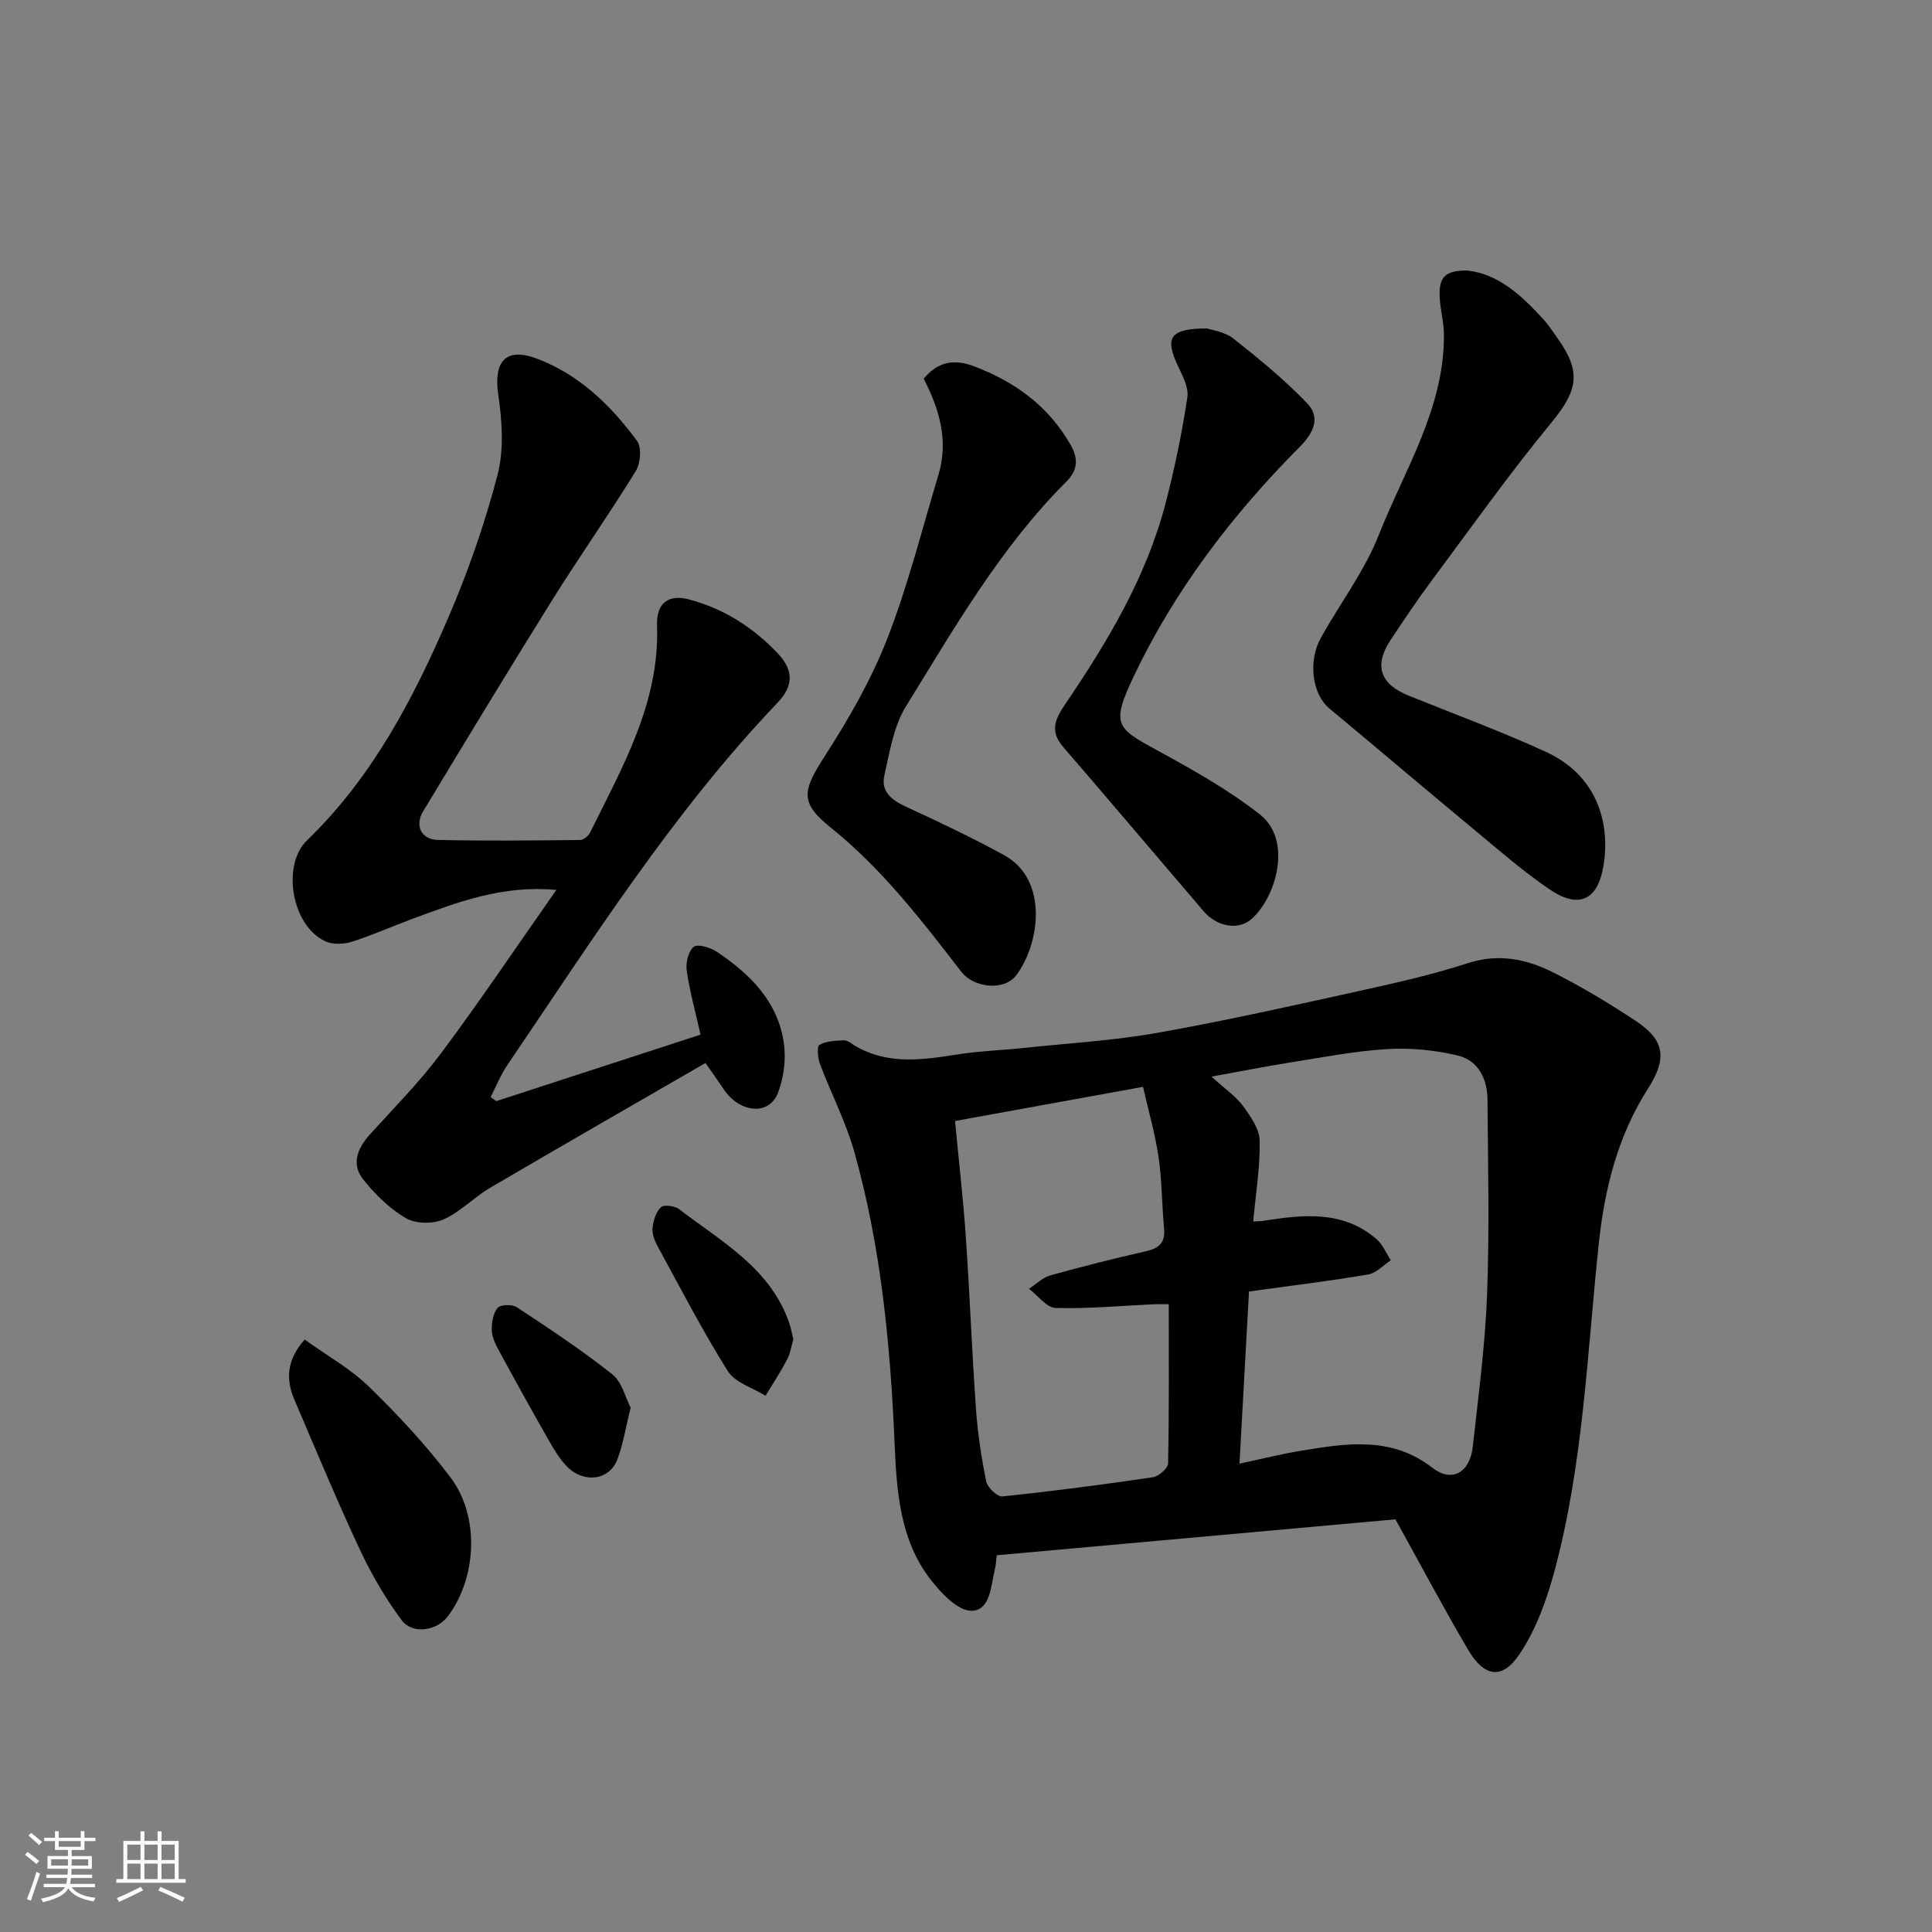 <svg enable-background="new 0 0 400 400" viewBox="0 0 400 400" xmlns="http://www.w3.org/2000/svg"><rect x="0" y="0" width="400" height="400" fill="#808080" stroke="none"/><path d="m5.17 384 .55-.58c.85.61 1.65 1.24 2.4 1.87l-.59.64c-.83-.73-1.62-1.38-2.36-1.93m1.22 9.53-.82-.34c.71-1.76 1.37-3.64 1.98-5.63.24.13.5.25.76.36-.6 1.67-1.24 3.54-1.92 5.61m-.5-13.5.57-.54c.56.44 1.31 1.06 2.26 1.87l-.64.64c-.68-.66-1.41-1.32-2.19-1.97m3.25.46h2.24v-1.36h.77v1.36h4.57v-1.36h.76v1.36h2.28v.69h-2.28v1.84h-2.64v1.26h4.18v2.64h-4.21c0 .45-.02.86-.05 1.21h4.32v.69h-4.38c-.04.34-.1.75-.19 1.22h5.15v.69h-4.82c.87 1.19 2.51 1.92 4.93 2.19-.17.31-.3.57-.37.76-2.77-.49-4.52-1.41-5.26-2.76-.56 1.26-2.3 2.23-5.24 2.9-.12-.24-.26-.48-.43-.72 2.73-.55 4.38-1.34 4.96-2.38h-4.38v-.69h4.65c.1-.38.17-.79.21-1.22h-4.32v-.69h4.4c.03-.34.05-.75.05-1.21h-4.2v-2.64h4.23v-1.26h-2.69v-1.84h-2.24zm1.46 4.46v1.29h3.45c.01-.4.02-.57.01-.53v-.32-.45h-3.46zm1.55-2.59h4.57v-1.19h-4.57zm6.11 2.59h-3.42v.77c-.01.19-.01.37-.02.53h3.44z" fill="#fafafa"/><path d="m32.63 379.16h.82v1.98h3.54v7.89h1.46v.78h-14.37v-.78h1.46v-7.89h3.54v-1.98h.82v1.98h2.73zm-3.49 11.48.5.73c-1.61.82-3.28 1.63-5 2.41-.13-.27-.28-.55-.44-.82 1.75-.72 3.4-1.49 4.94-2.32m-2.78-5.55h2.73v-3.18h-2.73zm0 3.95h2.73v-3.2h-2.73zm3.54-3.95h2.73v-3.18h-2.73zm0 3.95h2.73v-3.2h-2.73zm7.89 4.68c-1.84-.92-3.51-1.7-5.02-2.32l.45-.73c1.89.8 3.57 1.55 5.04 2.23zm-1.62-11.81h-2.73v3.18h2.73zm-2.73 7.13h2.73v-3.2h-2.73z" fill="#fafafa"/><g fill="#000001"><path d="m288.91 314.56c-27.22 2.45-54.7 4.93-82.53 7.44-.15 1.08-.19 2.01-.4 2.9-.83 3.43-.93 8.58-4.88 8.59-2.82.01-6.21-3.63-8.38-6.4-6.49-8.29-7.09-18.62-7.51-28.41-.88-20.39-2.81-40.56-8.34-60.22-1.75-6.22-4.81-12.07-7.1-18.16-.46-1.23-.67-3.65-.11-3.97 1.42-.81 3.33-.87 5.06-.94.71-.03 1.48.63 2.18 1.05 6.93 4.16 14.27 2.97 21.67 1.82 4.38-.68 8.84-.81 13.25-1.28 9.29-.98 18.67-1.52 27.85-3.15 14.26-2.53 28.4-5.72 42.55-8.84 7.3-1.61 14.62-3.29 21.72-5.59 6.24-2.02 11.97-.87 17.38 1.81 5.97 2.96 11.72 6.45 17.29 10.12 6.03 3.97 6.63 7.74 2.61 14.02-6.31 9.87-9.02 20.84-10.23 32.29-2.39 22.61-3.19 45.45-9.13 67.55-1.62 6.02-3.84 12.21-7.28 17.32-3.59 5.33-7.3 4.69-10.61-.92-5.05-8.57-9.71-17.38-15.06-27.03zm-32.29-11.53c4.76-1.01 8.69-2 12.68-2.66 9.41-1.55 18.74-3.08 27.27 3.52 4.04 3.13 7.76 1.04 8.36-4.41 1.15-10.44 2.55-20.89 2.95-31.37.51-13.47.19-26.97.09-40.46-.03-4.27-1.91-8.09-6.13-9.11-4.73-1.13-9.79-1.63-14.64-1.34-6.82.42-13.6 1.75-20.37 2.82-4.86.77-9.69 1.74-16.01 2.88 2.94 2.67 5.08 4.1 6.51 6.05 1.57 2.15 3.42 4.76 3.47 7.2.11 5.48-.81 10.97-1.34 16.74 1-.06 1.63-.05 2.24-.15 8.19-1.28 16.35-2.18 23.3 3.81 1.29 1.11 1.98 2.9 2.95 4.38-1.56 1.02-3.02 2.66-4.7 2.94-7.88 1.34-15.82 2.3-24.66 3.52-.66 11.71-1.3 23.48-1.97 35.64zm-58.89-70.94c.78 8.29 1.69 16.11 2.23 23.95.82 11.86 1.26 23.74 2.1 35.6.36 5.05 1.11 10.1 2.12 15.05.26 1.27 2.3 3.23 3.34 3.13 10.41-1.08 20.8-2.44 31.15-3.97 1.22-.18 3.15-1.84 3.17-2.85.23-10.94.14-21.88.14-32.98-1.47 0-2.3-.03-3.13.01-6.76.32-13.54.96-20.29.77-1.87-.05-3.68-2.58-5.52-3.97 1.46-.95 2.81-2.32 4.41-2.77 6.58-1.84 13.21-3.5 19.87-5.02 2.69-.61 3.96-1.79 3.69-4.67-.46-4.92-.42-9.91-1.14-14.78-.73-4.92-2.12-9.73-3.22-14.57-13.15 2.39-25.77 4.68-38.92 7.07z"/><path d="m102.74 227.98c14.02-4.56 28.04-9.13 42.3-13.77-.98-4.37-2.2-8.76-2.86-13.22-.24-1.62.33-4.09 1.46-4.96.86-.66 3.48.16 4.82 1.06 6.84 4.58 12.58 10.27 13.82 18.81.49 3.35.01 7.19-1.2 10.35-1.85 4.82-7.98 4.21-11.31-.82-.98-1.48-2.01-2.92-3.7-5.35-15.05 8.7-29.89 17.21-44.63 25.86-3.36 1.97-6.16 5.02-9.67 6.55-2.2.96-5.76.89-7.77-.3-3.37-1.99-6.38-4.94-8.83-8.04-2.49-3.16-1.16-6.43 1.44-9.3 5.02-5.54 10.32-10.9 14.78-16.88 8.07-10.82 15.6-22.04 23.8-33.72-11.1-1.04-20.36 2.5-29.63 5.92-4.27 1.58-8.44 3.45-12.77 4.82-1.66.53-3.92.59-5.45-.11-6.92-3.18-9.12-15.73-3.75-20.92 13.49-13.03 21.99-29.28 29.26-46.17 4.1-9.52 7.53-19.42 10.15-29.44 1.36-5.2.97-11.13.17-16.55-1.02-6.91 1.45-10.03 8.07-7.52 8.66 3.28 15.24 9.65 20.65 17 .99 1.34.73 4.63-.25 6.23-5.55 9.02-11.67 17.7-17.28 26.68-9.06 14.51-17.91 29.16-26.77 43.81-1.77 2.93-.37 5.83 3.05 5.9 9.82.22 19.65.11 29.48.01.71-.01 1.72-.84 2.06-1.55 6.7-13.6 14.42-26.87 13.85-42.86-.16-4.51 2.24-6.55 6.6-5.4 7.2 1.9 13.31 5.78 18.46 11.24 3.3 3.51 3.13 6.75-.08 10.12-21.7 22.75-38.43 49.21-55.97 75.05-1.39 2.05-2.32 4.41-3.46 6.62.39.29.77.57 1.16.85z"/><path d="m303.79 56.01c6.41.69 11.2 5.12 15.69 10.03 1.1 1.2 1.99 2.59 2.94 3.92 5.11 7.1 4.23 10.92-1.3 17.64-8.72 10.6-16.68 21.82-24.88 32.84-2.91 3.92-5.63 7.99-8.33 12.06-3.5 5.29-2.2 9.12 3.73 11.52 9.5 3.84 19.14 7.39 28.45 11.66 10.44 4.79 13.42 14.56 11.87 23.68-1.21 7.11-5.15 8.84-11.16 4.76-5.27-3.58-10.11-7.8-15.03-11.88-10.24-8.49-20.37-17.11-30.6-25.61-3.41-2.83-4.44-9.65-1.71-14.55 3.96-7.13 9.03-13.79 11.99-21.29 5.33-13.5 13.57-26.18 13.5-41.44-.01-2.76-.84-5.52-.9-8.29-.08-3.82 1.35-5.09 5.74-5.05z"/><path d="m191.24 78.41c2.83-3.43 6.14-4.21 10.46-2.56 8.54 3.25 15.43 8.27 20.01 16.35 1.65 2.92 1.33 5.25-.9 7.48-13.69 13.67-23.22 30.34-33.26 46.6-2.54 4.11-3.35 9.4-4.45 14.26-.78 3.44 1.61 5.17 4.62 6.55 6.8 3.12 13.57 6.36 20.14 9.94 9.35 5.1 7.41 18.53 2.49 24.95-2.47 3.23-8.75 2.54-11.3-.76-8.24-10.66-16.41-21.34-27.07-29.89-6.49-5.21-5.84-7.61-1.14-14.91 4.93-7.66 9.56-15.73 12.86-24.19 4.29-10.99 7.16-22.54 10.58-33.87 2.14-7.06.26-13.56-3.04-19.95z"/><path d="m249.93 68c.98.36 3.64.68 5.44 2.1 5.31 4.2 10.59 8.52 15.26 13.39 2.77 2.89 1.43 6.05-1.49 8.98-13.93 14.01-25.89 29.64-34.38 47.49-4.82 10.14-3.66 10.75 5.06 15.52 7.24 3.96 14.54 8.05 21 13.12 6.88 5.39 3.36 17.2-1.7 21.67-2.76 2.43-7.19 1.58-9.9-1.58-9.72-11.35-19.37-22.77-29.13-34.08-2.72-3.14-1.69-5.66.34-8.65 8.81-12.98 16.89-26.4 20.89-41.76 1.88-7.22 3.4-14.57 4.51-21.94.32-2.15-1.13-4.68-2.13-6.88-2.52-5.54-1.4-7.37 6.23-7.38z"/><path d="m63.08 277.34c4.52 3.26 9.44 6 13.34 9.79 6.02 5.85 11.79 12.06 16.85 18.75 6.1 8.07 5.45 20.76-.53 28.74-2.27 3.03-7.33 3.86-9.59.81-3.36-4.52-6.26-9.5-8.65-14.61-4.76-10.18-9.07-20.57-13.5-30.9-1.81-4.2-1.76-8.25 2.08-12.58z"/><path d="m164.25 277.28c-.41 1.41-.61 2.92-1.28 4.18-1.36 2.58-2.97 5.02-4.47 7.52-2.66-1.66-6.31-2.71-7.81-5.1-5.28-8.41-9.85-17.26-14.61-25.99-.6-1.11-1.11-2.52-.97-3.71.17-1.5.71-3.29 1.74-4.24.64-.58 2.85-.28 3.76.41 8.75 6.71 18.84 12.17 22.78 23.53.37 1.06.56 2.19.86 3.4z"/><path d="m130.57 291.46c-1.06 4.22-1.56 7.64-2.79 10.78-1.7 4.34-7.04 4.93-10.54 1.24-1.54-1.63-2.7-3.66-3.83-5.63-3.46-6.08-6.86-12.21-10.19-18.36-.69-1.27-1.37-2.72-1.4-4.11-.03-1.57.28-3.51 1.22-4.61.6-.7 3.01-.75 3.97-.12 6.71 4.43 13.44 8.87 19.73 13.86 2.04 1.61 2.75 4.87 3.83 6.95z"/></g></svg>